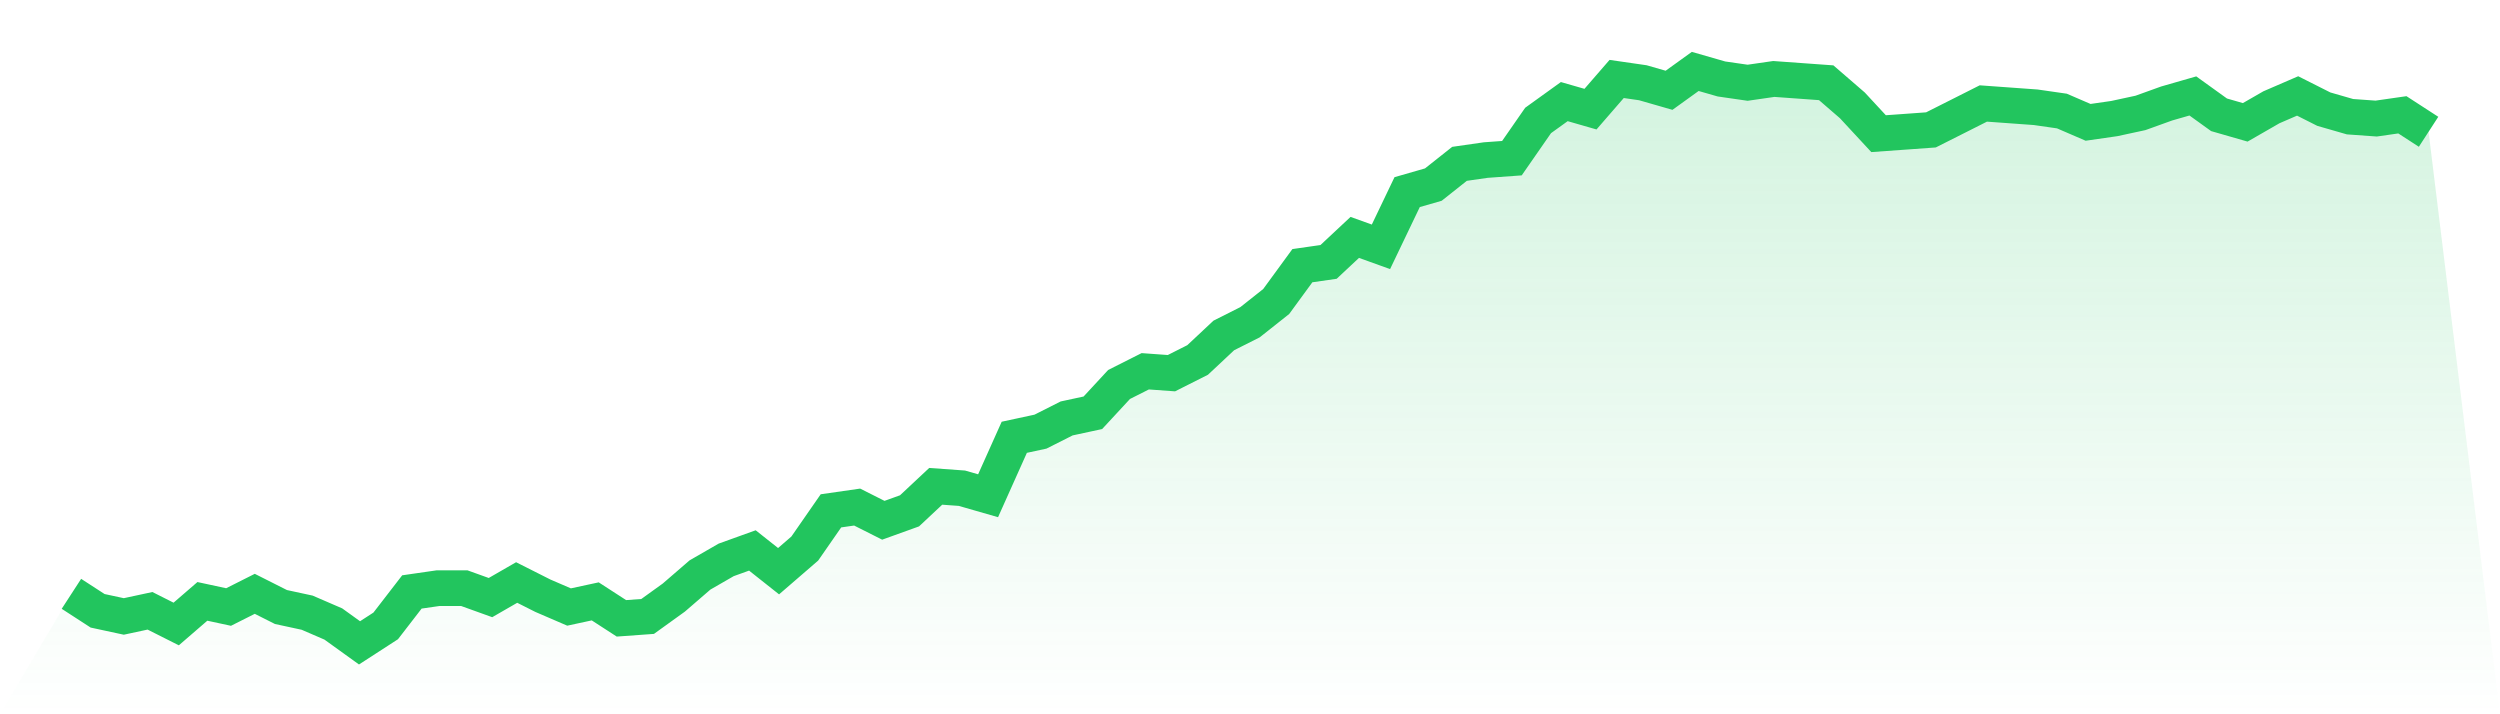 <svg viewBox="0 0 140 40" xmlns="http://www.w3.org/2000/svg">
<defs>
<linearGradient id="gradient" x1="0" x2="0" y1="0" y2="1">
<stop offset="0%" stop-color="#22c55e" stop-opacity="0.2"/>
<stop offset="100%" stop-color="#22c55e" stop-opacity="0"/>
</linearGradient>
</defs>
<path d="M4,33.254 L4,33.254 L5.467,34.205 L6.933,34.521 L8.4,34.205 L9.867,34.944 L11.333,33.677 L12.8,33.993 L14.267,33.254 L15.733,33.993 L17.2,34.31 L18.667,34.944 L20.133,36 L21.6,35.05 L23.067,33.149 L24.533,32.937 L26,32.937 L27.467,33.465 L28.933,32.62 L30.4,33.36 L31.867,33.993 L33.333,33.677 L34.8,34.627 L36.267,34.521 L37.733,33.465 L39.2,32.198 L40.667,31.353 L42.133,30.825 L43.6,31.987 L45.067,30.719 L46.533,28.607 L48,28.396 L49.467,29.135 L50.933,28.607 L52.4,27.234 L53.867,27.34 L55.333,27.762 L56.8,24.488 L58.267,24.172 L59.733,23.432 L61.2,23.116 L62.667,21.531 L64.133,20.792 L65.6,20.898 L67.067,20.158 L68.533,18.785 L70,18.046 L71.467,16.884 L72.933,14.878 L74.4,14.667 L75.867,13.294 L77.333,13.822 L78.8,10.759 L80.267,10.337 L81.733,9.175 L83.2,8.964 L84.667,8.858 L86.133,6.746 L87.6,5.69 L89.067,6.112 L90.533,4.422 L92,4.634 L93.467,5.056 L94.933,4 L96.4,4.422 L97.867,4.634 L99.333,4.422 L100.8,4.528 L102.267,4.634 L103.733,5.901 L105.2,7.485 L106.667,7.38 L108.133,7.274 L109.6,6.535 L111.067,5.795 L112.533,5.901 L114,6.007 L115.467,6.218 L116.933,6.851 L118.4,6.64 L119.867,6.323 L121.333,5.795 L122.8,5.373 L124.267,6.429 L125.733,6.851 L127.2,6.007 L128.667,5.373 L130.133,6.112 L131.6,6.535 L133.067,6.64 L134.533,6.429 L136,7.38 L140,40 L0,40 z" fill="url(#gradient)"/>
<path d="M4,33.254 L4,33.254 L5.467,34.205 L6.933,34.521 L8.4,34.205 L9.867,34.944 L11.333,33.677 L12.8,33.993 L14.267,33.254 L15.733,33.993 L17.2,34.31 L18.667,34.944 L20.133,36 L21.6,35.05 L23.067,33.149 L24.533,32.937 L26,32.937 L27.467,33.465 L28.933,32.62 L30.4,33.36 L31.867,33.993 L33.333,33.677 L34.8,34.627 L36.267,34.521 L37.733,33.465 L39.2,32.198 L40.667,31.353 L42.133,30.825 L43.6,31.987 L45.067,30.719 L46.533,28.607 L48,28.396 L49.467,29.135 L50.933,28.607 L52.4,27.234 L53.867,27.34 L55.333,27.762 L56.8,24.488 L58.267,24.172 L59.733,23.432 L61.2,23.116 L62.667,21.531 L64.133,20.792 L65.6,20.898 L67.067,20.158 L68.533,18.785 L70,18.046 L71.467,16.884 L72.933,14.878 L74.4,14.667 L75.867,13.294 L77.333,13.822 L78.8,10.759 L80.267,10.337 L81.733,9.175 L83.2,8.964 L84.667,8.858 L86.133,6.746 L87.6,5.69 L89.067,6.112 L90.533,4.422 L92,4.634 L93.467,5.056 L94.933,4 L96.4,4.422 L97.867,4.634 L99.333,4.422 L100.8,4.528 L102.267,4.634 L103.733,5.901 L105.2,7.485 L106.667,7.38 L108.133,7.274 L109.6,6.535 L111.067,5.795 L112.533,5.901 L114,6.007 L115.467,6.218 L116.933,6.851 L118.4,6.64 L119.867,6.323 L121.333,5.795 L122.8,5.373 L124.267,6.429 L125.733,6.851 L127.2,6.007 L128.667,5.373 L130.133,6.112 L131.6,6.535 L133.067,6.64 L134.533,6.429 L136,7.38" fill="none" stroke="#22c55e" stroke-width="2"/>
</svg>